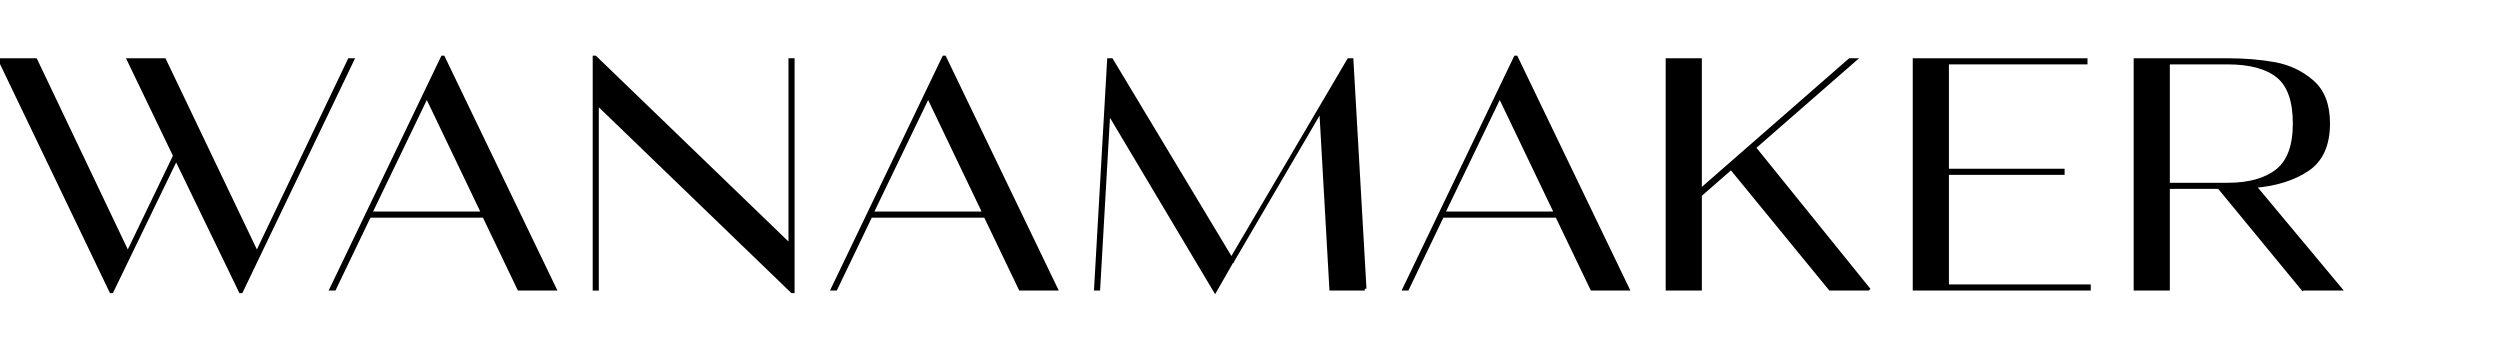 <?xml version="1.0" encoding="UTF-8"?>
<svg id="a" xmlns="http://www.w3.org/2000/svg" viewBox="0 0 716 99.9">
  <path d="M73.57,72.6l26.49-55.41h.84l-31.82,66.27h-.19l-18.44-38.09-18.44,38.09h-.19L0,17.19h10.2l26.4,55.41,13.48-27.99-13.2-27.42h10.2l26.49,55.41Z" stroke="#000" stroke-miterlimit="10"/>
  <path d="M158.84,82.71h-10.2l-10.01-20.87h-32.85l-10.02,20.87h-.84l31.82-66.27h.19l31.92,66.27ZM122.24,27.49l-16.19,33.6h32.29l-16.1-33.6Z" stroke="#000" stroke-miterlimit="10"/>
  <path d="M226.32,70.36V17.19h.75v66.27h-.19l-55.88-53.91v53.17h-.75V16.44h.19l55.88,53.91Z" stroke="#000" stroke-miterlimit="10"/>
  <path d="M302.42,82.71h-10.2l-10.01-20.87h-32.85l-10.02,20.87h-.84l31.82-66.27h.19l31.92,66.27ZM265.82,27.49l-16.19,33.6h32.29l-16.1-33.6Z" stroke="#000" stroke-miterlimit="10"/>
  <path d="M390.87,82.71h-9.64l-2.9-51.29-25.37,43.34v.09l-.19.09-4.77,8.33-30.51-51.2-2.9,50.64h-.75l3.74-65.52h.75l34.35,57.1,33.6-57.1h.84l3.74,65.52Z" stroke="#000" stroke-miterlimit="10"/>
  <path d="M466.13,82.71h-10.2l-10.02-20.87h-32.85l-10.01,20.87h-.84l31.82-66.27h.19l31.92,66.27ZM429.53,27.49l-16.19,33.6h32.29l-16.1-33.6Z" stroke="#000" stroke-miterlimit="10"/>
  <path d="M535.02,82.71h-10.86l-28.36-34.63-8.89,7.77v26.86h-9.36V17.19h9.36v37.44l42.87-37.44h1.31l-28.73,25.08,32.67,40.43Z" stroke="#000" stroke-miterlimit="10"/>
  <path d="M557.67,49.58v32.38h40.62v.75h-49.98V17.19h49.05v.75h-39.69v30.89h33.13v.75h-33.13Z" stroke="#000" stroke-miterlimit="10"/>
  <path d="M659.5,82.71l-23.96-29.11h-14.6v29.11h-9.36V17.19h26.39c4.93,0,9.44.37,13.53,1.12,4.09.75,7.66,2.45,10.72,5.1,3.06,2.65,4.59,6.63,4.59,11.93,0,6.18-2,10.59-5.99,13.24-3.99,2.65-9.05,4.23-15.16,4.73l24.52,29.39h-10.67ZM620.94,17.94v34.91h17.04c6.12,0,10.84-1.31,14.18-3.93,3.34-2.62,5.01-7.14,5.01-13.57s-1.61-11.01-4.82-13.57c-3.21-2.56-8-3.84-14.37-3.84h-17.04Z" stroke="#000" stroke-miterlimit="10"/>
</svg>